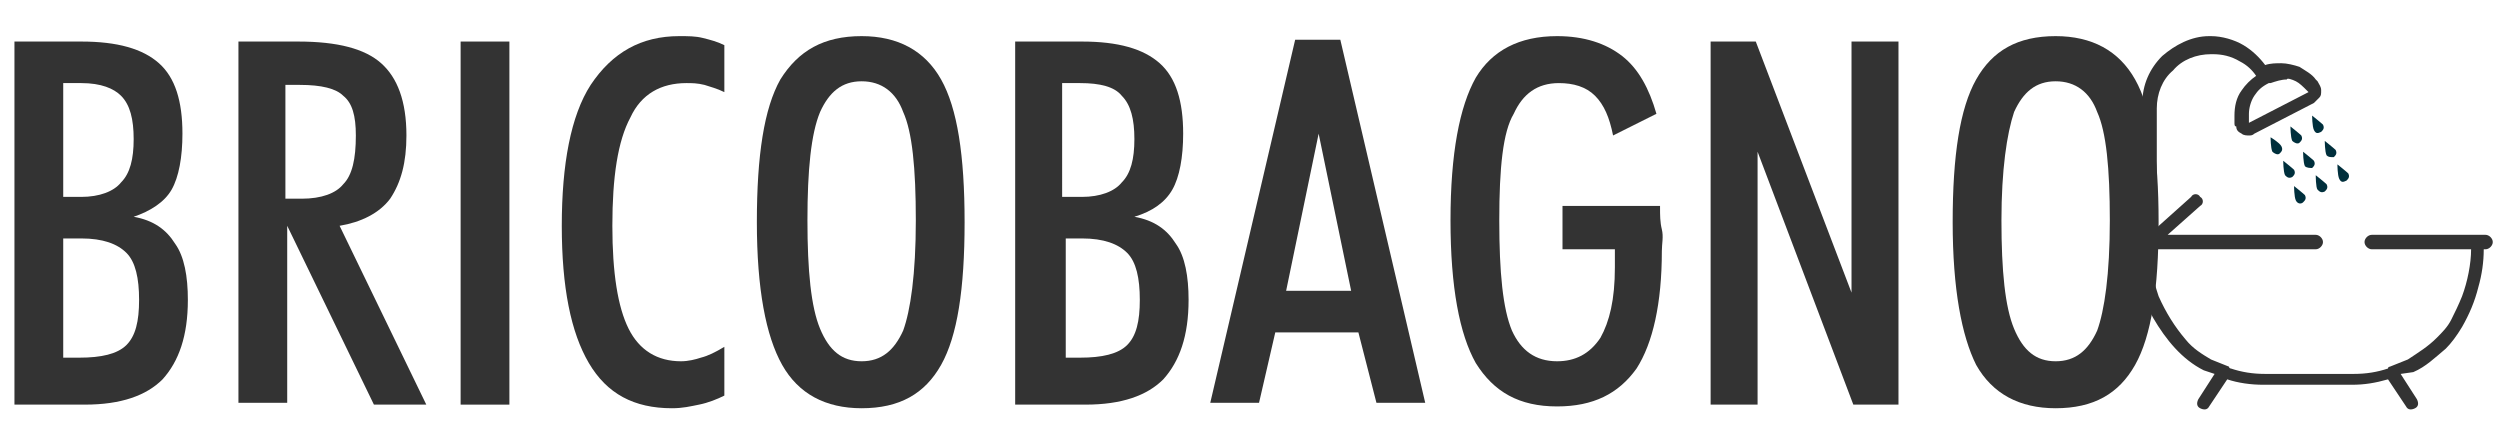 <?xml version="1.0" encoding="utf-8"?>
<!-- Generator: Adobe Illustrator 25.4.1, SVG Export Plug-In . SVG Version: 6.00 Build 0)  -->
<svg version="1.1" id="Livello_1" xmlns="http://www.w3.org/2000/svg" xmlns:xlink="http://www.w3.org/1999/xlink" x="0px" y="0px"
	 viewBox="0 0 138.4 23.8" enable-background="new 0 0 138.4 23.8" xml:space="preserve">
<g>
	<path fill="#333333" d="M0.8,22.3V2.3h3.7c2,0,3.4,0.4,4.3,1.2c0.9,0.8,1.3,2.1,1.3,3.9c0,1.3-0.2,2.4-0.6,3.1S8.3,11.7,7.4,12
		c1.1,0.2,1.8,0.7,2.3,1.5c0.5,0.7,0.7,1.8,0.7,3.1c0,2-0.5,3.4-1.4,4.4c-0.9,0.9-2.3,1.4-4.3,1.4H0.8z M3.5,10.9h1
		c1,0,1.8-0.3,2.2-0.8c0.5-0.5,0.7-1.3,0.7-2.4c0-1.1-0.2-1.9-0.7-2.4C6.3,4.9,5.6,4.6,4.5,4.6h-1V10.9z M3.5,19.8h0.9
		c1.2,0,2.1-0.2,2.6-0.7s0.7-1.3,0.7-2.5c0-1.2-0.2-2.1-0.7-2.6c-0.5-0.5-1.3-0.8-2.5-0.8H3.5V19.8z"/>
	<path fill="#333333" d="M15.9,12.5v9.8h-2.7V2.3h3.3c2.2,0,3.7,0.4,4.6,1.2c0.9,0.8,1.4,2.1,1.4,4c0,1.5-0.3,2.6-0.9,3.5
		c-0.6,0.8-1.6,1.3-2.8,1.5l4.8,9.9h-2.9L15.9,12.5L15.9,12.5z M15.9,11h0.8c1.1,0,1.9-0.3,2.3-0.8c0.5-0.5,0.7-1.4,0.7-2.7
		c0-1.1-0.2-1.8-0.7-2.2c-0.4-0.4-1.2-0.6-2.4-0.6h-0.8V11z"/>
	<path fill="#333333" d="M25.5,22.3V2.3h2.7v20.1H25.5z"/>
	<path fill="#333333" d="M40.1,21.9c-0.4,0.2-0.9,0.4-1.4,0.5c-0.5,0.1-0.9,0.2-1.5,0.2c-2.1,0-3.6-0.8-4.6-2.5
		c-1-1.7-1.5-4.2-1.5-7.6c0-3.4,0.5-6.1,1.6-7.8C33.9,2.9,35.5,2,37.6,2c0.5,0,0.9,0,1.3,0.1c0.4,0.1,0.8,0.2,1.2,0.4v2.6
		c-0.4-0.2-0.8-0.3-1.1-0.4c-0.4-0.1-0.7-0.1-1-0.1c-1.4,0-2.5,0.6-3.1,1.9c-0.7,1.3-1,3.3-1,6c0,2.6,0.3,4.5,0.9,5.7
		s1.6,1.8,2.9,1.8c0.4,0,0.8-0.1,1.1-0.2c0.4-0.1,0.8-0.3,1.3-0.6V21.9z"/>
	<path fill="#333333" d="M41.9,12.3c0-3.7,0.4-6.3,1.3-7.9C44.2,2.8,45.6,2,47.7,2c2,0,3.5,0.8,4.4,2.4c0.9,1.6,1.3,4.2,1.3,7.9
		c0,3.7-0.4,6.3-1.3,7.9c-0.9,1.6-2.3,2.4-4.4,2.4c-2,0-3.5-0.8-4.4-2.4C42.4,18.6,41.9,16,41.9,12.3z M44.7,12.2
		c0,2.8,0.2,4.8,0.7,6c0.5,1.2,1.2,1.8,2.3,1.8c1.1,0,1.8-0.6,2.3-1.7c0.4-1.1,0.7-3.1,0.7-6.1c0-2.9-0.2-4.9-0.7-6
		c-0.4-1.1-1.2-1.7-2.3-1.7c-1.1,0-1.8,0.6-2.3,1.7C44.9,7.4,44.7,9.4,44.7,12.2z"/>
	<path fill="#333333" d="M56.2,22.3V2.3h3.7c2,0,3.4,0.4,4.3,1.2c0.9,0.8,1.3,2.1,1.3,3.9c0,1.3-0.2,2.4-0.6,3.1s-1.1,1.2-2.1,1.5
		c1.1,0.2,1.8,0.7,2.3,1.5c0.5,0.7,0.7,1.8,0.7,3.1c0,2-0.5,3.4-1.4,4.4c-0.9,0.9-2.3,1.4-4.3,1.4H56.2z M58.9,10.9h1
		c1,0,1.8-0.3,2.2-0.8c0.5-0.5,0.7-1.3,0.7-2.4c0-1.1-0.2-1.9-0.7-2.4c-0.4-0.5-1.2-0.7-2.3-0.7h-1V10.9z M58.9,19.8h0.9
		c1.2,0,2.1-0.2,2.6-0.7s0.7-1.3,0.7-2.5c0-1.2-0.2-2.1-0.7-2.6c-0.5-0.5-1.3-0.8-2.5-0.8h-0.9V19.8z"/>
	<path fill="#333333" d="M67,22.3l4.7-20.1h2.5l4.7,20.1h-2.7l-1-3.9h-4.6l-0.9,3.9H67z M73,7.4l-1.8,8.7h3.6L73,7.4z"/>
	<path fill="#333333" d="M91.9,11.5c0,0.4,0,0.8,0.1,1.2s0,0.8,0,1.2c0,2.9-0.5,5.1-1.4,6.5c-1,1.4-2.4,2.1-4.4,2.1
		c-2.1,0-3.5-0.8-4.5-2.4c-0.9-1.6-1.4-4.2-1.4-7.9c0-3.7,0.5-6.3,1.4-7.9C82.6,2.8,84.1,2,86.2,2c1.5,0,2.7,0.4,3.6,1.1
		c0.9,0.7,1.5,1.8,1.9,3.2l-2.4,1.2c-0.2-1-0.5-1.7-1-2.2s-1.2-0.7-2-0.7c-1.2,0-2,0.6-2.5,1.7C83.2,7.3,83,9.3,83,12.2
		c0,2.9,0.2,4.9,0.7,6.1c0.5,1.1,1.3,1.7,2.5,1.7c1,0,1.8-0.4,2.4-1.3c0.5-0.9,0.8-2.1,0.8-3.9c0-0.3,0-0.5,0-0.6s0-0.3,0-0.4h-2.9
		v-2.4H91.9z"/>
	<path fill="#333333" d="M94.7,22.3V2.3h2.5l5.3,13.9V2.3h2.6v20.1h-2.5l-5.3-14v14H94.7z"/>
	<path fill="#333333" d="M108.1,12.3c0-3.7,0.4-6.3,1.3-7.9c0.9-1.6,2.3-2.4,4.4-2.4c2,0,3.5,0.8,4.4,2.4s1.3,4.2,1.3,7.9
		c0,3.7-0.4,6.3-1.3,7.9c-0.9,1.6-2.3,2.4-4.4,2.4c-2,0-3.5-0.8-4.4-2.4C108.6,18.6,108.1,16,108.1,12.3z M110.8,12.2
		c0,2.8,0.2,4.8,0.7,6c0.5,1.2,1.2,1.8,2.3,1.8c1.1,0,1.8-0.6,2.3-1.7c0.4-1.1,0.7-3.1,0.7-6.1c0-2.9-0.2-4.9-0.7-6
		c-0.4-1.1-1.2-1.7-2.3-1.7c-1.1,0-1.8,0.6-2.3,1.7C111.1,7.4,110.8,9.4,110.8,12.2z"/>
</g>
<g>
	<polygon fill="#002F3C" points="128.4,4.6 128.4,4.6 128.4,4.6 128.4,4.6 	"/>
	<path fill="#002F3C" d="M125.7,7.6c0,0,0,0.6,0.1,0.8c0.1,0.1,0.3,0.2,0.4,0.1c0.1-0.1,0.2-0.2,0.1-0.4
		C126.2,7.9,125.7,7.6,125.7,7.6L125.7,7.6z"/>
	<path fill="#002F3C" d="M127.3,7.9c0.1-0.1,0.2-0.2,0.1-0.4c-0.1-0.1-0.6-0.5-0.6-0.5s0,0.6,0.1,0.8C127,7.9,127.2,8,127.3,7.9
		L127.3,7.9z"/>
	<path fill="#002F3C" d="M128,6.4c0,0,0,0.6,0.1,0.8s0.2,0.2,0.4,0.1c0.1-0.1,0.2-0.2,0.1-0.4C128.5,6.8,128,6.4,128,6.4L128,6.4z"
		/>
	<path fill="#002F3C" d="M126.4,8.9c0,0,0,0.6,0.1,0.8c0.1,0.1,0.2,0.2,0.4,0.1c0.1-0.1,0.2-0.2,0.1-0.4
		C126.9,9.3,126.4,8.9,126.4,8.9L126.4,8.9z"/>
	<path fill="#002F3C" d="M128,9.3c0.1-0.1,0.2-0.2,0.1-0.4c-0.1-0.1-0.6-0.5-0.6-0.5s0,0.6,0.1,0.8C127.7,9.3,127.9,9.3,128,9.3
		L128,9.3z"/>
	<path fill="#002F3C" d="M129.2,8.7c0.1-0.1,0.2-0.2,0.1-0.4c-0.1-0.1-0.6-0.5-0.6-0.5s0,0.6,0.1,0.8C128.9,8.7,129,8.7,129.2,8.7
		L129.2,8.7z"/>
	<path fill="#002F3C" d="M127.5,11.2c0.1-0.1,0.2-0.2,0.1-0.4c-0.1-0.1-0.6-0.5-0.6-0.5s0,0.6,0.1,0.8
		C127.2,11.3,127.4,11.3,127.5,11.2L127.5,11.2z"/>
	<path fill="#002F3C" d="M128.3,10.5c0.1,0.1,0.2,0.2,0.4,0.1c0.1-0.1,0.2-0.2,0.1-0.4c-0.1-0.1-0.6-0.5-0.6-0.5
		S128.2,10.4,128.3,10.5L128.3,10.5z"/>
	<path fill="#002F3C" d="M129.9,10c0.1-0.1,0.2-0.2,0.1-0.4c-0.1-0.1-0.6-0.5-0.6-0.5s0,0.6,0.1,0.8C129.6,10.1,129.7,10.1,129.9,10
		L129.9,10z"/>
	<path fill="#333333" d="M127.1,4.5c0.2,0.1,0.4,0.3,0.6,0.5c0,0,0,0,0.1,0.1l0,0l0,0v0h0l0,0l-3.3,1.7h0l0,0l0,0l0,0
		c0-0.1,0-0.1,0-0.2c0-0.1,0-0.2,0-0.3c0-0.3,0.1-0.7,0.3-1c0.2-0.3,0.4-0.5,0.8-0.7l0.1,0l0-0.1l0,0l0,0.1c0.3-0.1,0.6-0.2,0.9-0.2
		C126.6,4.3,126.9,4.4,127.1,4.5L127.1,4.5z M133.6,20.6c0.7-0.3,1.2-0.8,1.8-1.3c0.3-0.3,0.6-0.7,0.9-1.2c0.4-0.7,0.7-1.4,0.9-2.2
		c0.2-0.7,0.3-1.4,0.3-2.1h0.1c0.2,0,0.4-0.2,0.4-0.4c0-0.2-0.2-0.4-0.4-0.4h-6.3c-0.2,0-0.4,0.2-0.4,0.4c0,0.2,0.2,0.4,0.4,0.4h5.5
		c0,0.8-0.2,1.8-0.5,2.6c-0.2,0.5-0.4,0.9-0.6,1.3c-0.2,0.4-0.5,0.7-0.8,1c-0.5,0.5-1,0.8-1.6,1.2l-1,0.4c0,0-0.1,0-0.1,0.1
		c-0.6,0.2-1.2,0.3-1.9,0.3h-4.9c-0.7,0-1.3-0.1-1.9-0.3c0,0-0.1,0-0.1-0.1l0,0l-1-0.4c-0.5-0.3-1-0.6-1.4-1.1
		c-0.6-0.7-1.1-1.5-1.5-2.4c-0.3-0.9-0.5-1.8-0.6-2.6h0.1c0,0,0,0,0,0c0,0,0,0,0,0c0,0,0,0,0,0h9.2c0.2,0,0.4-0.2,0.4-0.4
		c0-0.2-0.2-0.4-0.4-0.4h-8.2l1.8-1.6c0.2-0.1,0.2-0.4,0-0.5c-0.1-0.2-0.4-0.2-0.5,0l-1.9,1.7V6c0-0.8,0.3-1.6,0.9-2.1
		c0.5-0.6,1.3-0.9,2.1-0.9h0c0,0,0,0,0.1,0c0.5,0,1,0.1,1.5,0.4c0.4,0.2,0.7,0.5,0.9,0.8c-0.3,0.2-0.6,0.5-0.8,0.8
		c-0.3,0.4-0.4,0.9-0.4,1.4c0,0.1,0,0.3,0,0.4c0,0.1,0,0.2,0.1,0.2c0,0.2,0.1,0.3,0.3,0.4c0.1,0.1,0.3,0.1,0.4,0.1
		c0.1,0,0.2,0,0.3-0.1l3.3-1.7l0,0c0.1-0.1,0.2-0.2,0.3-0.3c0.1-0.1,0.1-0.2,0.1-0.4c0-0.2-0.1-0.3-0.2-0.5c0,0-0.1-0.1-0.1-0.1
		c-0.2-0.3-0.6-0.5-0.9-0.7c-0.3-0.1-0.7-0.2-1-0.2c-0.3,0-0.6,0-0.9,0.1c-0.3-0.4-0.7-0.8-1.2-1.1c-0.5-0.3-1.2-0.5-1.8-0.5
		c0,0-0.1,0-0.1,0c-1,0-1.9,0.5-2.6,1.1c-0.7,0.7-1.1,1.6-1.1,2.6v7.2h-0.6c-0.2,0-0.4,0.2-0.4,0.4c0,0.2,0.2,0.4,0.4,0.4h0.1
		c0,1.3,0.4,2.7,1.1,3.9c0.7,1.2,1.6,2.3,2.8,2.9c0,0,0,0,0,0l0.6,0.2l-0.9,1.4c-0.1,0.2-0.1,0.4,0.1,0.5c0.2,0.1,0.4,0.1,0.5-0.1
		l0,0l1-1.5c0.6,0.2,1.3,0.3,2,0.3h4.9c0.7,0,1.3-0.1,2-0.3l1,1.5c0.1,0.2,0.3,0.2,0.5,0.1c0.2-0.1,0.2-0.3,0.1-0.5l-0.9-1.4
		L133.6,20.6C133.6,20.6,133.6,20.6,133.6,20.6L133.6,20.6z"/>
</g>
</svg>
